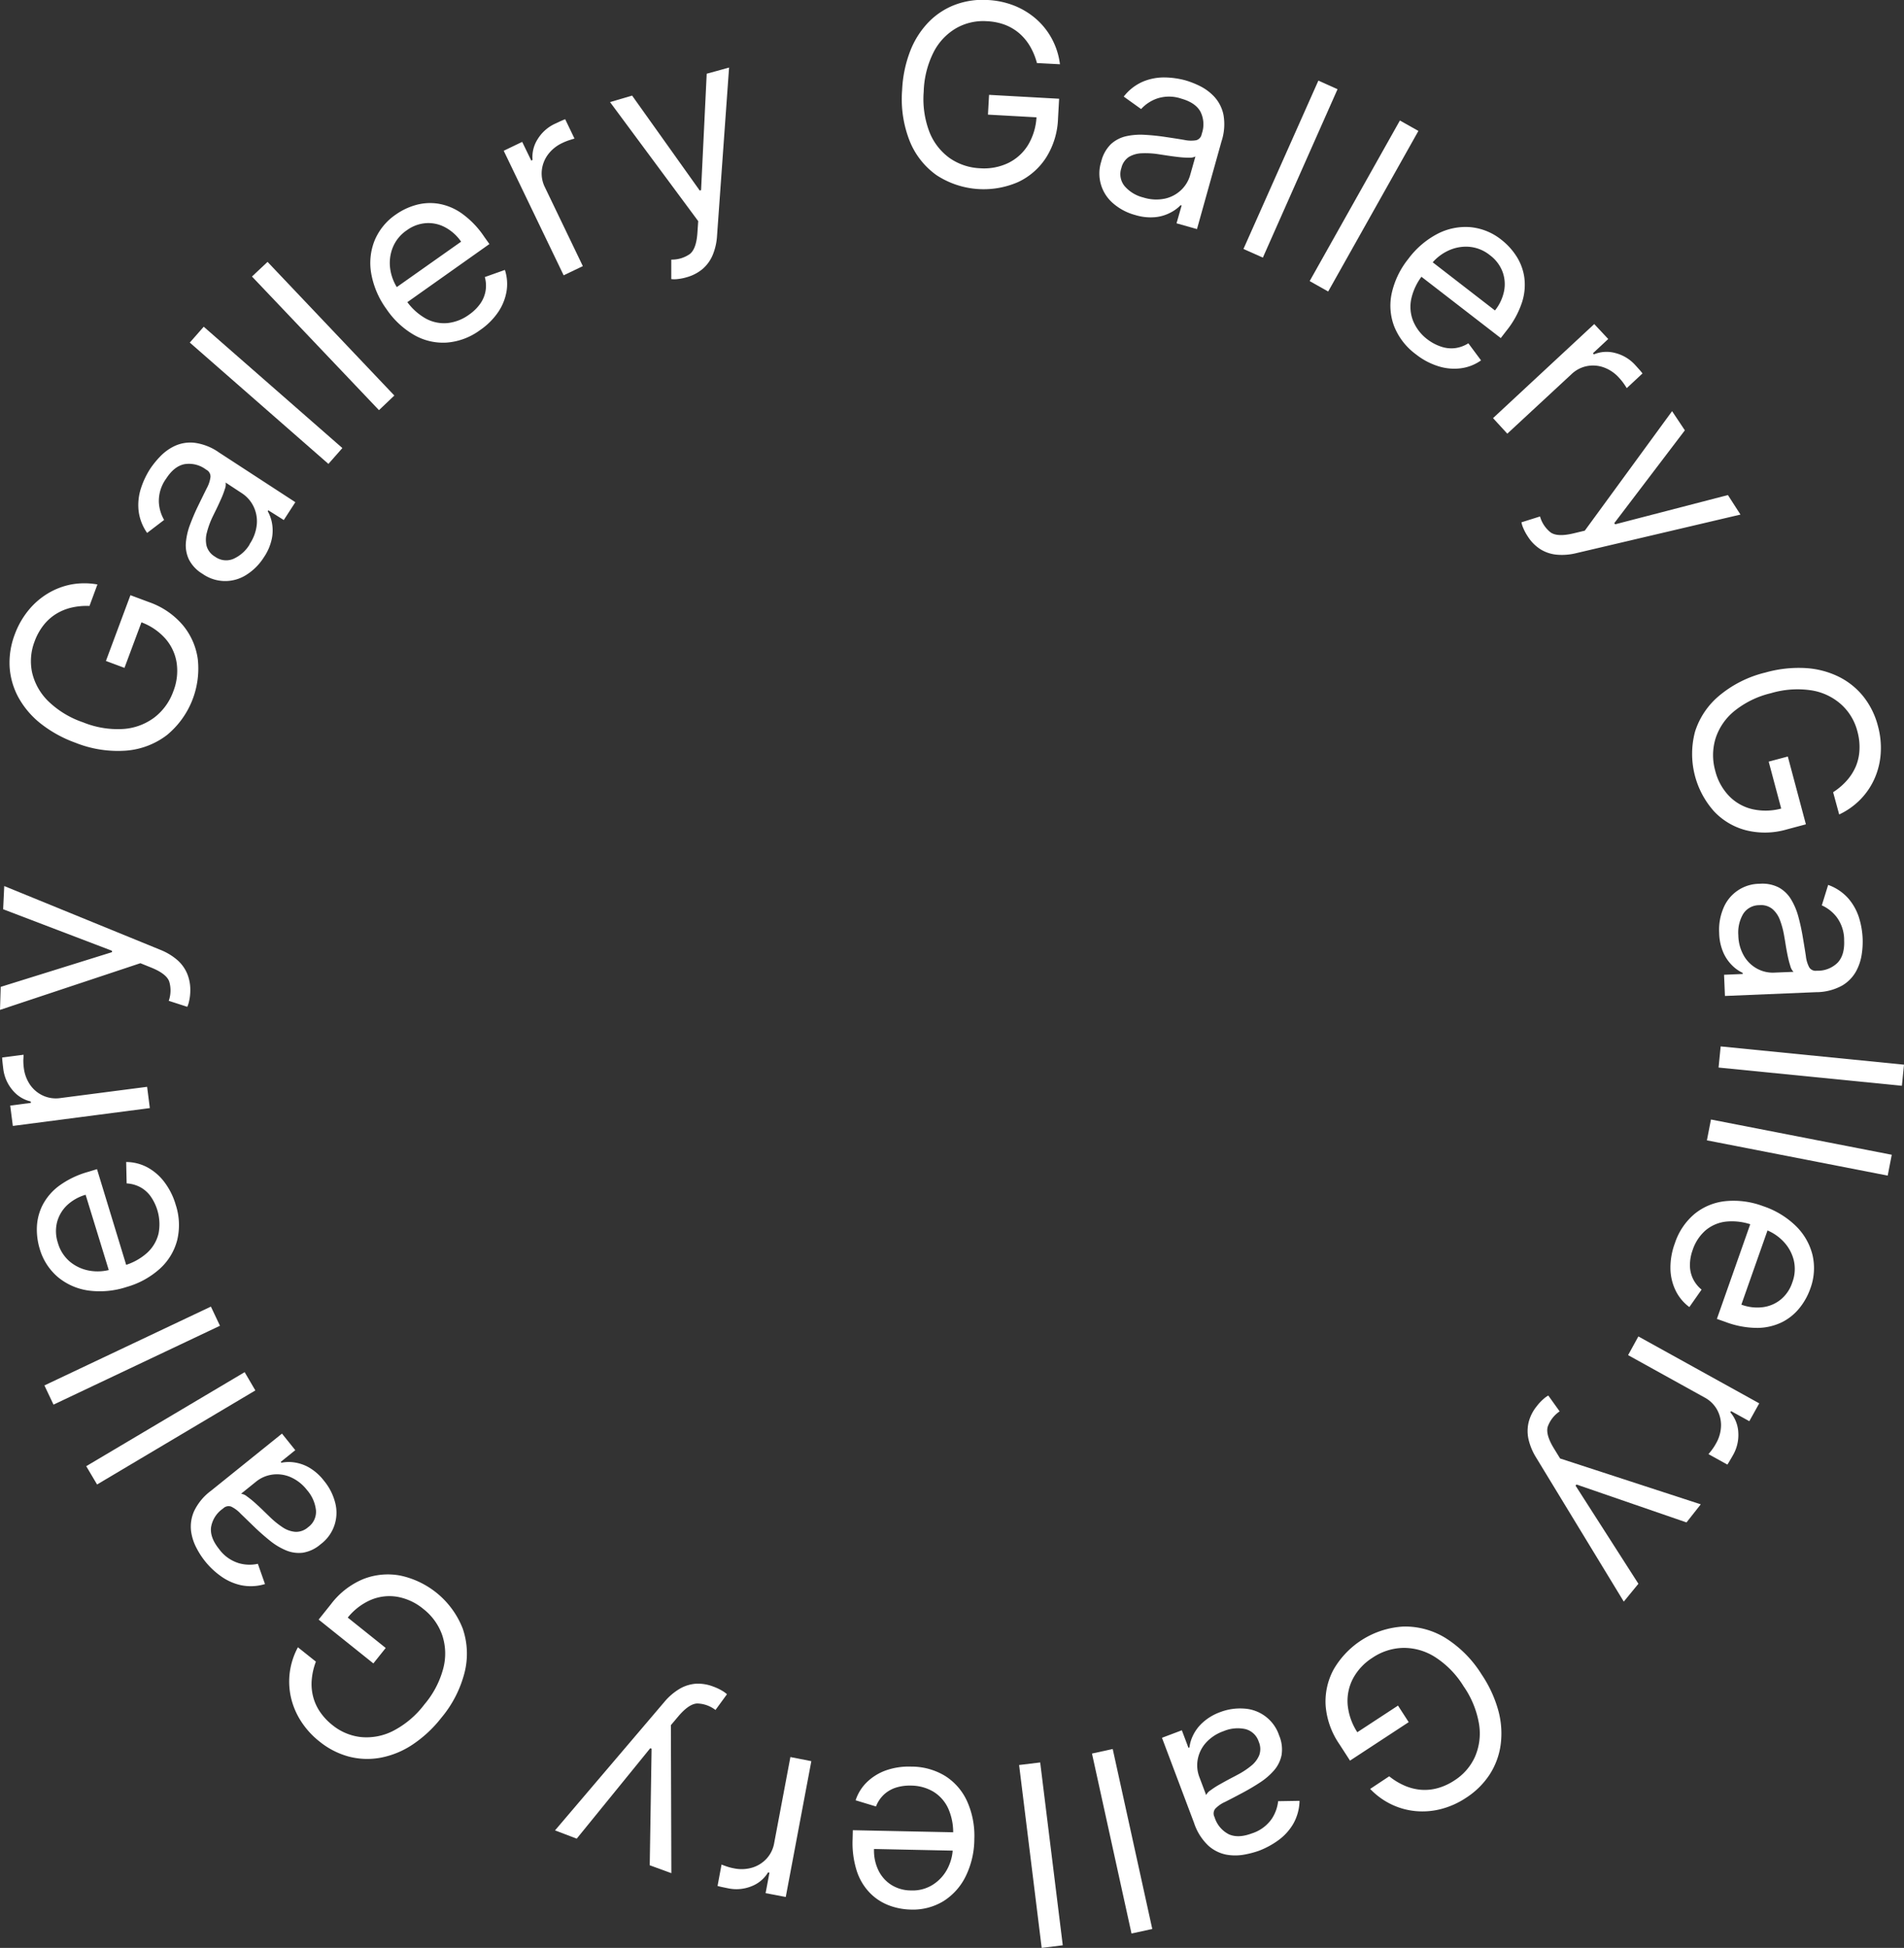 <svg xmlns="http://www.w3.org/2000/svg" viewBox="0 0 533.72 545.86"><rect x="0" y="0" width="533.72" height="545.86" fill="#333333" stroke="none"/><defs><style>.cls-1{fill:#fff;}</style></defs><g id="レイヤー_2" data-name="レイヤー 2"><g id="レイヤー_1-2" data-name="レイヤー 1"><path class="cls-1" d="M290.67,17.67A18.76,18.76,0,0,0,288.75,13a14.62,14.62,0,0,0-3-3.64,13.73,13.73,0,0,0-4.07-2.42,16.56,16.56,0,0,0-5.09-1,15.32,15.32,0,0,0-8.47,1.91,16.38,16.38,0,0,0-6.35,6.64,26.15,26.15,0,0,0-2.84,11.18A25.88,25.88,0,0,0,260.54,37a16.38,16.38,0,0,0,5.68,7.31,16.1,16.1,0,0,0,8.48,2.84,15.75,15.75,0,0,0,7.92-1.47,13.4,13.4,0,0,0,5.59-5.1,16.94,16.94,0,0,0,2.35-8.11l1.89.51-15.51-.86.31-5.54,19.64,1.09-.31,5.53a21.81,21.81,0,0,1-3.32,10.93,18.8,18.8,0,0,1-7.85,6.88,24.15,24.15,0,0,1-22.87-1.91,21.58,21.58,0,0,1-7.55-9.6,32,32,0,0,1-2.11-14.26,34.52,34.52,0,0,1,2.26-10.92,24.25,24.25,0,0,1,5.13-8.09,20.42,20.42,0,0,1,7.44-4.89A22.06,22.06,0,0,1,276.9,0a23.37,23.37,0,0,1,7.55,1.64,21.21,21.21,0,0,1,6.13,3.8,20.05,20.05,0,0,1,4.35,5.57,20.31,20.31,0,0,1,2.19,7Z"/><path class="cls-1" d="M318.2,60.25a15.54,15.54,0,0,1-6.05-3.16,11,11,0,0,1-3.44-11.88,10.17,10.17,0,0,1,2.73-4.85,9.44,9.44,0,0,1,4.26-2.19,18.92,18.92,0,0,1,5.16-.39c1.81.1,3.61.28,5.41.54q3.53.52,5.71.89a8.65,8.65,0,0,0,3.33.09,2.12,2.12,0,0,0,1.53-1.67l.05-.19a7.89,7.89,0,0,0-.38-6.13c-.93-1.7-2.71-2.91-5.35-3.66a10.68,10.68,0,0,0-6.93,0,10.93,10.93,0,0,0-4.36,2.91L315,27.07a13.63,13.63,0,0,1,5.39-4.2,15.35,15.35,0,0,1,6.09-1.17,23.32,23.32,0,0,1,5.93.85,24.81,24.81,0,0,1,4,1.59,14,14,0,0,1,4,3,10.54,10.54,0,0,1,2.54,5,15.29,15.29,0,0,1-.55,7.5L335.53,64.2l-5.73-1.62,1.43-5-.29-.08a10.58,10.58,0,0,1-2.68,2A11.66,11.66,0,0,1,324,60.84,14.57,14.57,0,0,1,318.2,60.25Zm2.32-4.9a11.88,11.88,0,0,0,6.12.29,9.54,9.54,0,0,0,4.51-2.45,9.21,9.21,0,0,0,2.46-4.1l1.48-5.24a3.6,3.6,0,0,1-1.82.34,25.75,25.75,0,0,1-3-.19c-1.11-.13-2.18-.27-3.21-.43l-2.5-.38a24,24,0,0,0-4.42-.24,7.66,7.66,0,0,0-3.65,1,5.1,5.1,0,0,0-2.15,3.13,5.29,5.29,0,0,0,.95,5.13A10.14,10.14,0,0,0,320.52,55.35Z"/><path class="cls-1" d="M374.93,25,354,72.19l-5.44-2.42,21-47.18Z"/><path class="cls-1" d="M397.6,36.69l-25.29,45-5.19-2.92,25.29-45Z"/><path class="cls-1" d="M396.93,99.31a18,18,0,0,1-6.12-7.86,16.32,16.32,0,0,1-.68-9.31,23.56,23.56,0,0,1,4.64-9.59,24.1,24.1,0,0,1,8.14-7,17.09,17.09,0,0,1,9.17-1.9,16.33,16.33,0,0,1,8.82,3.57A18.42,18.42,0,0,1,425,71.69a14.85,14.85,0,0,1,2.26,5.86,15.8,15.8,0,0,1-.59,7.08,25.34,25.34,0,0,1-4.44,8.11l-1.54,2L397.08,76.5l3.14-4.07L419.06,87a12.69,12.69,0,0,0,2.55-5.42,10,10,0,0,0-.44-5.46,10.4,10.4,0,0,0-3.53-4.61,10.67,10.67,0,0,0-5.93-2.36,11.71,11.71,0,0,0-5.93,1.18,13.27,13.27,0,0,0-4.76,3.9l-2.09,2.72a16.3,16.3,0,0,0-3.33,6.81,10.73,10.73,0,0,0,.55,6.25,12.37,12.37,0,0,0,4,5.11A13.18,13.18,0,0,0,404,97.15a8.88,8.88,0,0,0,3.84.41,9.13,9.13,0,0,0,3.76-1.36l3.56,4.79a12.56,12.56,0,0,1-5.55,2.2,14.67,14.67,0,0,1-6.29-.52A19.46,19.46,0,0,1,396.93,99.31Z"/><path class="cls-1" d="M418.52,117.17l28.37-26.36L450.81,95l-4.29,4,.28.3a9.28,9.28,0,0,1,6-.37,11.28,11.28,0,0,1,5.57,3.36c.3.32.66.73,1.1,1.22s.75.87.95,1.14L456,108.77c-.1-.18-.35-.57-.76-1.17a15,15,0,0,0-1.42-1.76,10.54,10.54,0,0,0-4.28-2.89,8.9,8.9,0,0,0-4.73-.35,8.68,8.68,0,0,0-4.29,2.25l-18,16.68Z"/><path class="cls-1" d="M428.26,150.33A13.84,13.84,0,0,1,427,148a7.62,7.62,0,0,1-.52-1.63l5.21-1.64a8.69,8.69,0,0,0,3,4.49q1.92,1.32,6.42.24l3.13-.75,24.47-33.49,3.58,5.37-19.77,26,.22.34,31.62-8.2,3.52,5.47-46,10.8a16.73,16.73,0,0,1-5.6.43,10.45,10.45,0,0,1-4.53-1.55A11.65,11.65,0,0,1,428.26,150.33Z"/><path class="cls-1" d="M513.85,222a18.35,18.35,0,0,0,3.86-3.29,14.55,14.55,0,0,0,2.53-4,13.65,13.65,0,0,0,1-4.62,16.49,16.49,0,0,0-.59-5.16,15.25,15.25,0,0,0-4.45-7.45,16.33,16.33,0,0,0-8.29-4,26.13,26.13,0,0,0-11.51.78,25.73,25.73,0,0,0-10.35,5.09,16.3,16.3,0,0,0-5.18,7.67,16.1,16.1,0,0,0-.07,8.95,15.74,15.74,0,0,0,3.86,7.07,13.33,13.33,0,0,0,6.58,3.72,16.93,16.93,0,0,0,8.44-.28l.11,1.95-4-15,5.36-1.43,5.07,19-5.35,1.43a21.91,21.91,0,0,1-11.42.24,18.74,18.74,0,0,1-9-5.33,24.17,24.17,0,0,1-5.3-22.33A21.62,21.62,0,0,1,482,194.89a31.83,31.83,0,0,1,12.89-6.43A34.31,34.31,0,0,1,506,187.21a24.19,24.19,0,0,1,9.28,2.36,20.48,20.48,0,0,1,7,5.55,22.2,22.2,0,0,1,4.13,8.32,23.21,23.21,0,0,1,.78,7.68,20.78,20.78,0,0,1-1.7,7,19.94,19.94,0,0,1-3.94,5.86,20.47,20.47,0,0,1-6,4.26Z"/><path class="cls-1" d="M481.91,261.4a15.5,15.5,0,0,1,1.12-6.74,11,11,0,0,1,10.22-7,10.06,10.06,0,0,1,5.45,1.08,9.26,9.26,0,0,1,3.41,3.37,18.77,18.77,0,0,1,2,4.78q.71,2.63,1.17,5.31.6,3.51.93,5.7a8.85,8.85,0,0,0,.95,3.19,2.12,2.12,0,0,0,2.06.94h.2a7.9,7.9,0,0,0,5.71-2.27c1.32-1.41,1.93-3.48,1.81-6.22a10.71,10.71,0,0,0-2.14-6.6,10.93,10.93,0,0,0-4.12-3.23l1.78-5.73a13.65,13.65,0,0,1,5.67,3.81,15.3,15.3,0,0,1,3,5.43,22.89,22.89,0,0,1,1,5.9,23.3,23.3,0,0,1-.26,4.31,14.19,14.19,0,0,1-1.6,4.79,10.55,10.55,0,0,1-3.95,4,15.24,15.24,0,0,1-7.29,1.82l-25.5,1.06-.25-5.94,5.24-.22v-.3a10.58,10.58,0,0,1-2.78-1.91,11.71,11.71,0,0,1-2.6-3.65A14.48,14.48,0,0,1,481.91,261.4Zm5.37.68a11.91,11.91,0,0,0,1.64,5.9,9.53,9.53,0,0,0,3.73,3.53,9.15,9.15,0,0,0,4.66,1.05l5.44-.22a3.52,3.52,0,0,1-.89-1.62,28.72,28.72,0,0,1-.75-2.9c-.22-1.09-.42-2.15-.58-3.18s-.31-1.85-.42-2.49a23.49,23.49,0,0,0-1.15-4.28,7.48,7.48,0,0,0-2.13-3.14,5,5,0,0,0-3.64-1.07,5.3,5.3,0,0,0-4.58,2.5A10.27,10.27,0,0,0,487.28,262.08Z"/><path class="cls-1" d="M533.13,304.27l-51.39-5.11.59-5.92,51.39,5.11Z"/><path class="cls-1" d="M529.15,329.44l-50.68-9.88,1.14-5.84,50.68,9.88Z"/><path class="cls-1" d="M469.48,348.43a18.09,18.09,0,0,1,5.55-8.27,16.36,16.36,0,0,1,8.63-3.56A23.51,23.51,0,0,1,494.22,338a24.07,24.07,0,0,1,9.18,5.55,17.11,17.11,0,0,1,4.67,8.12,16.39,16.39,0,0,1-.63,9.49,18.32,18.32,0,0,1-2.94,5.3,14.84,14.84,0,0,1-4.86,4,16,16,0,0,1-6.91,1.66,25.42,25.42,0,0,1-9.08-1.68l-2.38-.84,9.92-28.15,4.85,1.71-7.91,22.44a12.72,12.72,0,0,0,5.95.72,9.92,9.92,0,0,0,5.05-2.12,10.3,10.3,0,0,0,3.27-4.8,10.64,10.64,0,0,0,.39-6.37,11.71,11.71,0,0,0-3-5.26,13.44,13.44,0,0,0-5.2-3.3l-3.24-1.14a16.53,16.53,0,0,0-7.51-1,10.76,10.76,0,0,0-5.76,2.47,12.49,12.49,0,0,0-3.59,5.45,12.67,12.67,0,0,0-.78,4.23,8.9,8.9,0,0,0,.81,3.77,9,9,0,0,0,2.46,3.14l-3.43,4.89a12.62,12.62,0,0,1-3.83-4.59,14.64,14.64,0,0,1-1.47-6.13A19.54,19.54,0,0,1,469.48,348.43Z"/><path class="cls-1" d="M459.26,374.51l33.88,18.75-2.78,5-5.12-2.83-.19.35a9.35,9.35,0,0,1,2.22,5.61,11.3,11.3,0,0,1-1.46,6.34c-.21.38-.49.86-.82,1.42s-.59,1-.78,1.27l-5.3-2.93c.14-.16.44-.52.88-1.09a14.66,14.66,0,0,0,1.23-1.89,10.39,10.39,0,0,0,1.41-5A9,9,0,0,0,481.3,395a8.72,8.72,0,0,0-3.48-3.38l-21.44-11.87Z"/><path class="cls-1" d="M430.77,394.07a13.2,13.2,0,0,1,1.86-2,7.54,7.54,0,0,1,1.38-1l3.18,4.44a8.75,8.75,0,0,0-3.33,4.28q-.66,2.24,1.77,6.17l1.69,2.75,39.43,12.85-4,5.07L441.9,416l-.25.32,17.62,27.5-4.1,5L430.6,408.45a16.91,16.91,0,0,1-2.15-5.19,10.54,10.54,0,0,1,.07-4.78A11.64,11.64,0,0,1,430.77,394.07Z"/><path class="cls-1" d="M389.42,497.77a18.59,18.59,0,0,0,4.33,2.63,14.62,14.62,0,0,0,4.58,1.15,13.55,13.55,0,0,0,4.71-.47,16.41,16.41,0,0,0,4.72-2.19,15.29,15.29,0,0,0,5.68-6.55,16.38,16.38,0,0,0,1.17-9.12,26,26,0,0,0-4.35-10.68,25.67,25.67,0,0,0-8.08-8.24,16.3,16.3,0,0,0-8.91-2.51,16,16,0,0,0-8.51,2.74,15.72,15.72,0,0,0-5.51,5.88,13.5,13.5,0,0,0-1.47,7.42,17.07,17.07,0,0,0,2.92,7.93l-1.82.71,13-8.51,3,4.64-16.45,10.78-3-4.64A22,22,0,0,1,371.6,478a18.78,18.78,0,0,1,2.25-10.19,24.16,24.16,0,0,1,19.54-12A21.62,21.62,0,0,1,405.17,459a32.06,32.06,0,0,1,10.15,10.23A34.42,34.42,0,0,1,420,479.35a24.2,24.2,0,0,1,.66,9.56,20.48,20.48,0,0,1-3.08,8.35,22.26,22.26,0,0,1-6.61,6.53,23,23,0,0,1-7,3.15,20.67,20.67,0,0,1-7.18.58,19.91,19.91,0,0,1-6.81-1.9,20.39,20.39,0,0,1-5.9-4.31Z"/><path class="cls-1" d="M342,479.8a15.68,15.68,0,0,1,6.75-1,11,11,0,0,1,9.81,7.53,10,10,0,0,1,.68,5.52,9.35,9.35,0,0,1-2.13,4.29,18.74,18.74,0,0,1-3.92,3.37c-1.52,1-3.08,1.92-4.68,2.78q-3.13,1.67-5.12,2.67a8.66,8.66,0,0,0-2.73,1.9,2.12,2.12,0,0,0-.25,2.25l.07.18a8,8,0,0,0,3.95,4.72q2.63,1.21,6.47-.23a10.75,10.75,0,0,0,5.6-4.1,11.1,11.1,0,0,0,1.78-4.93l6-.1a13.61,13.61,0,0,1-1.84,6.58,15.2,15.2,0,0,1-4.22,4.55,23.48,23.48,0,0,1-5.27,2.84,25.84,25.84,0,0,1-4.18,1.1,14.06,14.06,0,0,1-5.05,0,10.54,10.54,0,0,1-5-2.51,15.28,15.28,0,0,1-4-6.35l-9-23.88,5.57-2.1,1.85,4.91.28-.11a10.44,10.44,0,0,1,.94-3.23,11.67,11.67,0,0,1,2.65-3.62A14.68,14.68,0,0,1,342,479.8Zm1,5.32a11.94,11.94,0,0,0-5.09,3.4,9.59,9.59,0,0,0-2.19,4.65,9.23,9.23,0,0,0,.46,4.76l1.92,5.1a3.39,3.39,0,0,1,1.26-1.35,22.89,22.89,0,0,1,2.51-1.62c1-.56,1.91-1.07,2.84-1.56s1.67-.87,2.23-1.18a22.44,22.44,0,0,0,3.71-2.43,7.52,7.52,0,0,0,2.32-3,5.1,5.1,0,0,0-.12-3.79,5.31,5.31,0,0,0-3.81-3.57A10.22,10.22,0,0,0,343,485.12Z"/><path class="cls-1" d="M317.18,541.83,306.1,491.4l5.81-1.28L323,540.56Z"/><path class="cls-1" d="M292,545.86l-6.33-51.25,5.91-.72,6.33,51.24Z"/><path class="cls-1" d="M255.45,495.06a18.13,18.13,0,0,1,9.59,2.68,16.4,16.4,0,0,1,6.08,7.09,23.58,23.58,0,0,1,2,10.47,23.94,23.94,0,0,1-2.4,10.45,17.09,17.09,0,0,1-6.24,7,16.45,16.45,0,0,1-9.22,2.37,18.34,18.34,0,0,1-5.95-1.13,14.86,14.86,0,0,1-5.31-3.38,15.8,15.8,0,0,1-3.73-6A25.6,25.6,0,0,1,239,515.4l.06-2.52,29.84.62-.1,5.14-23.8-.5a12.74,12.74,0,0,0,1.18,5.88,10,10,0,0,0,3.59,4.13,10.39,10.39,0,0,0,5.58,1.61,10.58,10.58,0,0,0,6.17-1.63,11.64,11.64,0,0,0,4.07-4.46,13.35,13.35,0,0,0,1.51-6l.07-3.42a16.38,16.38,0,0,0-1.37-7.46,10.77,10.77,0,0,0-4.15-4.7,12.38,12.38,0,0,0-6.3-1.71,12.81,12.81,0,0,0-4.26.58,9,9,0,0,0-3.33,1.95,9.08,9.08,0,0,0-2.21,3.32l-5.71-1.73a12.55,12.55,0,0,1,3.15-5.07,14.79,14.79,0,0,1,5.37-3.32A19.36,19.36,0,0,1,255.45,495.06Z"/><path class="cls-1" d="M227.43,493.53l-7.17,38.06-5.65-1.07,1.08-5.74-.39-.08a9.32,9.32,0,0,1-4.63,3.88,11.29,11.29,0,0,1-6.48.6l-1.61-.33c-.64-.14-1.12-.25-1.44-.35l1.12-6c.19.09.62.25,1.3.49a14.31,14.31,0,0,0,2.19.58,10.49,10.49,0,0,0,5.16-.22,9,9,0,0,0,4-2.53,8.63,8.63,0,0,0,2.11-4.36l4.54-24.08Z"/><path class="cls-1" d="M199.94,472.63a14.15,14.15,0,0,1,2.46,1.15,7.73,7.73,0,0,1,1.38,1l-3.22,4.41a8.69,8.69,0,0,0-5.11-1.82q-2.32.08-5.31,3.6l-2.08,2.47.13,41.48-6.06-2.21.52-32.66-.38-.14-20.61,25.34-6.08-2.32,30.65-36a16.85,16.85,0,0,1,4.26-3.66,10.58,10.58,0,0,1,4.57-1.44A11.85,11.85,0,0,1,199.94,472.63Z"/><path class="cls-1" d="M88.55,465.64a18.5,18.5,0,0,0-1.15,4.93,14.23,14.23,0,0,0,.33,4.71,13.61,13.61,0,0,0,1.91,4.34,16.77,16.77,0,0,0,3.54,3.8,15.34,15.34,0,0,0,8,3.36,16.38,16.38,0,0,0,9-1.72,25.94,25.94,0,0,0,8.8-7.45,25.67,25.67,0,0,0,5.32-10.25,16.29,16.29,0,0,0-.38-9.25,16,16,0,0,0-5.25-7.23,15.72,15.72,0,0,0-7.31-3.41,13.37,13.37,0,0,0-7.5.91,16.91,16.91,0,0,0-6.63,5.24L96,452.11l12.12,9.7-3.46,4.33L89.32,453.86l3.47-4.34a21.89,21.89,0,0,1,9-7,18.84,18.84,0,0,1,10.39-1,24.18,24.18,0,0,1,17.52,14.83,21.63,21.63,0,0,1,.56,12.21,32,32,0,0,1-6.56,12.83,34.54,34.54,0,0,1-8.18,7.58,24.2,24.2,0,0,1-8.87,3.6,20.54,20.54,0,0,1-8.9-.33A22.24,22.24,0,0,1,89.53,488a23.06,23.06,0,0,1-5.19-5.72,20.86,20.86,0,0,1-2.79-6.65,20.17,20.17,0,0,1-.31-7.06,20.41,20.41,0,0,1,2.27-6.95Z"/><path class="cls-1" d="M90.85,415a15.64,15.64,0,0,1,3.1,6.08,11,11,0,0,1-4.08,11.67,10,10,0,0,1-5,2.37,9.33,9.33,0,0,1-4.74-.68,18.5,18.5,0,0,1-4.42-2.66q-2.13-1.71-4.1-3.58c-1.71-1.65-3.09-3-4.14-4a8.92,8.92,0,0,0-2.66-2,2.14,2.14,0,0,0-2.21.47l-.16.13A7.89,7.89,0,0,0,59.16,428c-.23,1.92.52,3.94,2.24,6.08a10.71,10.71,0,0,0,5.64,4,10.93,10.93,0,0,0,5.24.15l2,5.67a13.59,13.59,0,0,1-6.83.3,15.28,15.28,0,0,1-5.64-2.58,22,22,0,0,1-6.69-7.75,14.11,14.11,0,0,1-1.56-4.8,10.7,10.7,0,0,1,.82-5.54,15.35,15.35,0,0,1,4.79-5.79l19.87-16,3.73,4.64-4.08,3.29.19.23a10.6,10.6,0,0,1,3.36-.12,11.76,11.76,0,0,1,4.27,1.39A14.48,14.48,0,0,1,90.85,415Zm-4.73,2.64a11.87,11.87,0,0,0-4.82-3.77,9.59,9.59,0,0,0-5.1-.62,9.25,9.25,0,0,0-4.38,1.92l-4.24,3.42a3.37,3.37,0,0,1,1.68.77,25.29,25.29,0,0,1,2.32,1.88c.83.75,1.62,1.48,2.36,2.21l1.82,1.76A23.88,23.88,0,0,0,79.23,428a7.47,7.47,0,0,0,3.58,1.27,5.08,5.08,0,0,0,3.56-1.3,5.32,5.32,0,0,0,2.2-4.73A10.27,10.27,0,0,0,86.12,417.63Z"/><path class="cls-1" d="M24.17,410.87l44.41-26.35,3,5.12L27.21,416Z"/><path class="cls-1" d="M12.45,388.24l46.67-22.09,2.54,5.37L15,393.62Z"/><path class="cls-1" d="M49.24,337.57a18.12,18.12,0,0,1,.43,9.95,16.32,16.32,0,0,1-4.84,8,23.47,23.47,0,0,1-9.33,5.13,24.11,24.11,0,0,1-10.69,1,17.11,17.11,0,0,1-8.58-3.77,16.38,16.38,0,0,1-5.12-8,18.56,18.56,0,0,1-.77-6,14.92,14.92,0,0,1,1.55-6.09,15.8,15.8,0,0,1,4.58-5.42,25.35,25.35,0,0,1,8.31-4l2.41-.74,8.71,28.56L31,357.58,24,334.81a12.84,12.84,0,0,0-5.22,2.95A10.11,10.11,0,0,0,16,342.47a10.41,10.41,0,0,0,.22,5.8,10.69,10.69,0,0,0,3.46,5.36,11.75,11.75,0,0,0,5.51,2.47,13.26,13.26,0,0,0,6.15-.43l3.28-1a16.41,16.41,0,0,0,6.66-3.62,10.7,10.7,0,0,0,3.17-5.41,13.63,13.63,0,0,0-2.22-10.38,8.68,8.68,0,0,0-2.88-2.56,9.11,9.11,0,0,0-3.85-1.07l-.13-6a12.77,12.77,0,0,1,5.8,1.42A14.71,14.71,0,0,1,46,331.15,19.57,19.57,0,0,1,49.24,337.57Z"/><path class="cls-1" d="M42,310.52l-38.4,5-.74-5.7,5.8-.76-.05-.4a9.28,9.28,0,0,1-5.12-3.2,11.3,11.3,0,0,1-2.58-6c-.06-.43-.12-1-.19-1.62s-.11-1.15-.12-1.49l6-.78c0,.21,0,.67-.06,1.39a16,16,0,0,0,.13,2.26,10.58,10.58,0,0,0,1.81,4.84,9,9,0,0,0,3.65,3,8.7,8.7,0,0,0,4.8.65l24.31-3.15Z"/><path class="cls-1" d="M53.34,277.83a13.19,13.19,0,0,1-.33,2.69,7.39,7.39,0,0,1-.51,1.62l-5.2-1.68a8.71,8.71,0,0,0,.13-5.42c-.53-1.46-2.23-2.76-5.08-3.91l-3-1.21L0,283l.2-6.45,31.18-9.72v-.4L.88,254.8l.31-6.5,43.73,17.86a16.72,16.72,0,0,1,4.82,2.9A10.47,10.47,0,0,1,52.53,273,12,12,0,0,1,53.34,277.83Z"/><path class="cls-1" d="M25.08,169.81a18.83,18.83,0,0,0-5,.45,14.64,14.64,0,0,0-4.37,1.79,13.54,13.54,0,0,0-3.52,3.17,16.55,16.55,0,0,0-2.5,4.55,15.37,15.37,0,0,0-.7,8.65,16.46,16.46,0,0,0,4.46,8,26,26,0,0,0,9.84,6,25.71,25.71,0,0,0,11.39,1.85,16.3,16.3,0,0,0,8.66-3.26,16,16,0,0,0,5.23-7.25,15.64,15.64,0,0,0,.95-8,13.37,13.37,0,0,0-3.2-6.84,16.86,16.86,0,0,0-7.05-4.66l1.05-1.66-5.43,14.56-5.2-1.94,6.87-18.43,5.2,1.94a21.9,21.9,0,0,1,9.45,6.41,18.87,18.87,0,0,1,4.23,9.54A24.16,24.16,0,0,1,46.78,206a21.61,21.61,0,0,1-11.42,4.35,32.05,32.05,0,0,1-14.24-2.22,34.74,34.74,0,0,1-9.76-5.4,24.36,24.36,0,0,1-6.2-7.3A20.59,20.59,0,0,1,2.7,186.9a22.19,22.19,0,0,1,1.46-9.17A23.42,23.42,0,0,1,8,171a21,21,0,0,1,5.45-4.72A20.15,20.15,0,0,1,20,163.78a20.62,20.62,0,0,1,7.31,0Z"/><path class="cls-1" d="M73.94,156.21a15.67,15.67,0,0,1-4.82,4.84,11,11,0,0,1-12.36-.25,10,10,0,0,1-3.82-4.05,9.3,9.3,0,0,1-.83-4.72,18.72,18.72,0,0,1,1.16-5c.64-1.7,1.34-3.37,2.13-5q1.55-3.19,2.54-5.18A8.84,8.84,0,0,0,59,133.65a2.13,2.13,0,0,0-1.14-2l-.17-.11a7.9,7.9,0,0,0-6-1.46q-2.85.57-5.08,4a10.65,10.65,0,0,0-2.08,6.62,10.93,10.93,0,0,0,1.48,5l-4.77,3.64a13.58,13.58,0,0,1-2.41-6.4,15.18,15.18,0,0,1,.7-6.16,23.25,23.25,0,0,1,2.57-5.41,24.79,24.79,0,0,1,2.71-3.36,13.94,13.94,0,0,1,4.09-3,10.47,10.47,0,0,1,5.51-.94,15.35,15.35,0,0,1,7,2.74l21.38,13.92-3.24,5L75.21,143l-.16.26a10.54,10.54,0,0,1,1.16,3.16,11.6,11.6,0,0,1,0,4.48A14.45,14.45,0,0,1,73.94,156.21Zm-4-3.68A11.9,11.9,0,0,0,72,146.78a9.59,9.59,0,0,0-1-5,9.31,9.31,0,0,0-3.19-3.56l-4.57-3a3.4,3.4,0,0,1-.21,1.83,23.69,23.69,0,0,1-1.07,2.8c-.45,1-.9,2-1.36,2.93s-.83,1.69-1.11,2.27A23.73,23.73,0,0,0,58,149.2a7.65,7.65,0,0,0-.09,3.79,5.1,5.1,0,0,0,2.35,3,5.27,5.27,0,0,0,5.17.62A10.18,10.18,0,0,0,70,152.53Z"/><path class="cls-1" d="M57.11,91.56l38.86,34L92.06,130,53.2,96Z"/><path class="cls-1" d="M75,73.39l35.54,37.45-4.31,4.1L70.63,77.49Z"/><path class="cls-1" d="M134.56,92.51A18,18,0,0,1,125.25,96a16.31,16.31,0,0,1-9.1-2.09,23.55,23.55,0,0,1-7.79-7.26,24,24,0,0,1-4.27-9.84,17,17,0,0,1,.88-9.32,16.45,16.45,0,0,1,6-7.38,18.31,18.31,0,0,1,5.47-2.62,14.77,14.77,0,0,1,6.27-.43,15.82,15.82,0,0,1,6.59,2.65,25.2,25.2,0,0,1,6.43,6.63l1.46,2.05L112.81,85.65l-3-4.2,19.45-13.73a12.82,12.82,0,0,0-4.44-4,9.93,9.93,0,0,0-5.34-1.19,10.36,10.36,0,0,0-5.45,2,10.63,10.63,0,0,0-4,5,11.72,11.72,0,0,0-.62,6,13.35,13.35,0,0,0,2.33,5.7l2,2.8a16.47,16.47,0,0,0,5.53,5.19,10.71,10.71,0,0,0,6.13,1.32,12.46,12.46,0,0,0,6.08-2.36,12.83,12.83,0,0,0,3.09-3,8.81,8.81,0,0,0,1.52-3.54,8.92,8.92,0,0,0-.19-4l5.63-2a12.77,12.77,0,0,1,.47,5.95,14.77,14.77,0,0,1-2.35,5.86A19.34,19.34,0,0,1,134.56,92.51Z"/><path class="cls-1" d="M158,77.15,141.2,42.25l5.18-2.49L148.92,45l.36-.17A9.27,9.27,0,0,1,150.71,39a11.23,11.23,0,0,1,4.86-4.32l1.48-.69c.6-.27,1.06-.46,1.38-.58l2.62,5.45c-.2,0-.65.17-1.34.38a15.07,15.07,0,0,0-2.1.84,10.52,10.52,0,0,0-4,3.23,9,9,0,0,0-1.73,4.42,8.62,8.62,0,0,0,.88,4.77l10.62,22.08Z"/><path class="cls-1" d="M192.53,77.68a14.18,14.18,0,0,1-2.66.53,7.27,7.27,0,0,1-1.7,0l0-5.46a8.75,8.75,0,0,0,5.19-1.56q1.84-1.44,2.14-6l.22-3.22L171,28.61l6.19-1.82,18.95,26.6.38-.11,1.58-32.62,6.27-1.73L201,66.05a16.61,16.61,0,0,1-1.25,5.48,10.56,10.56,0,0,1-2.82,3.86A11.91,11.91,0,0,1,192.53,77.68Z"/></g></g></svg>